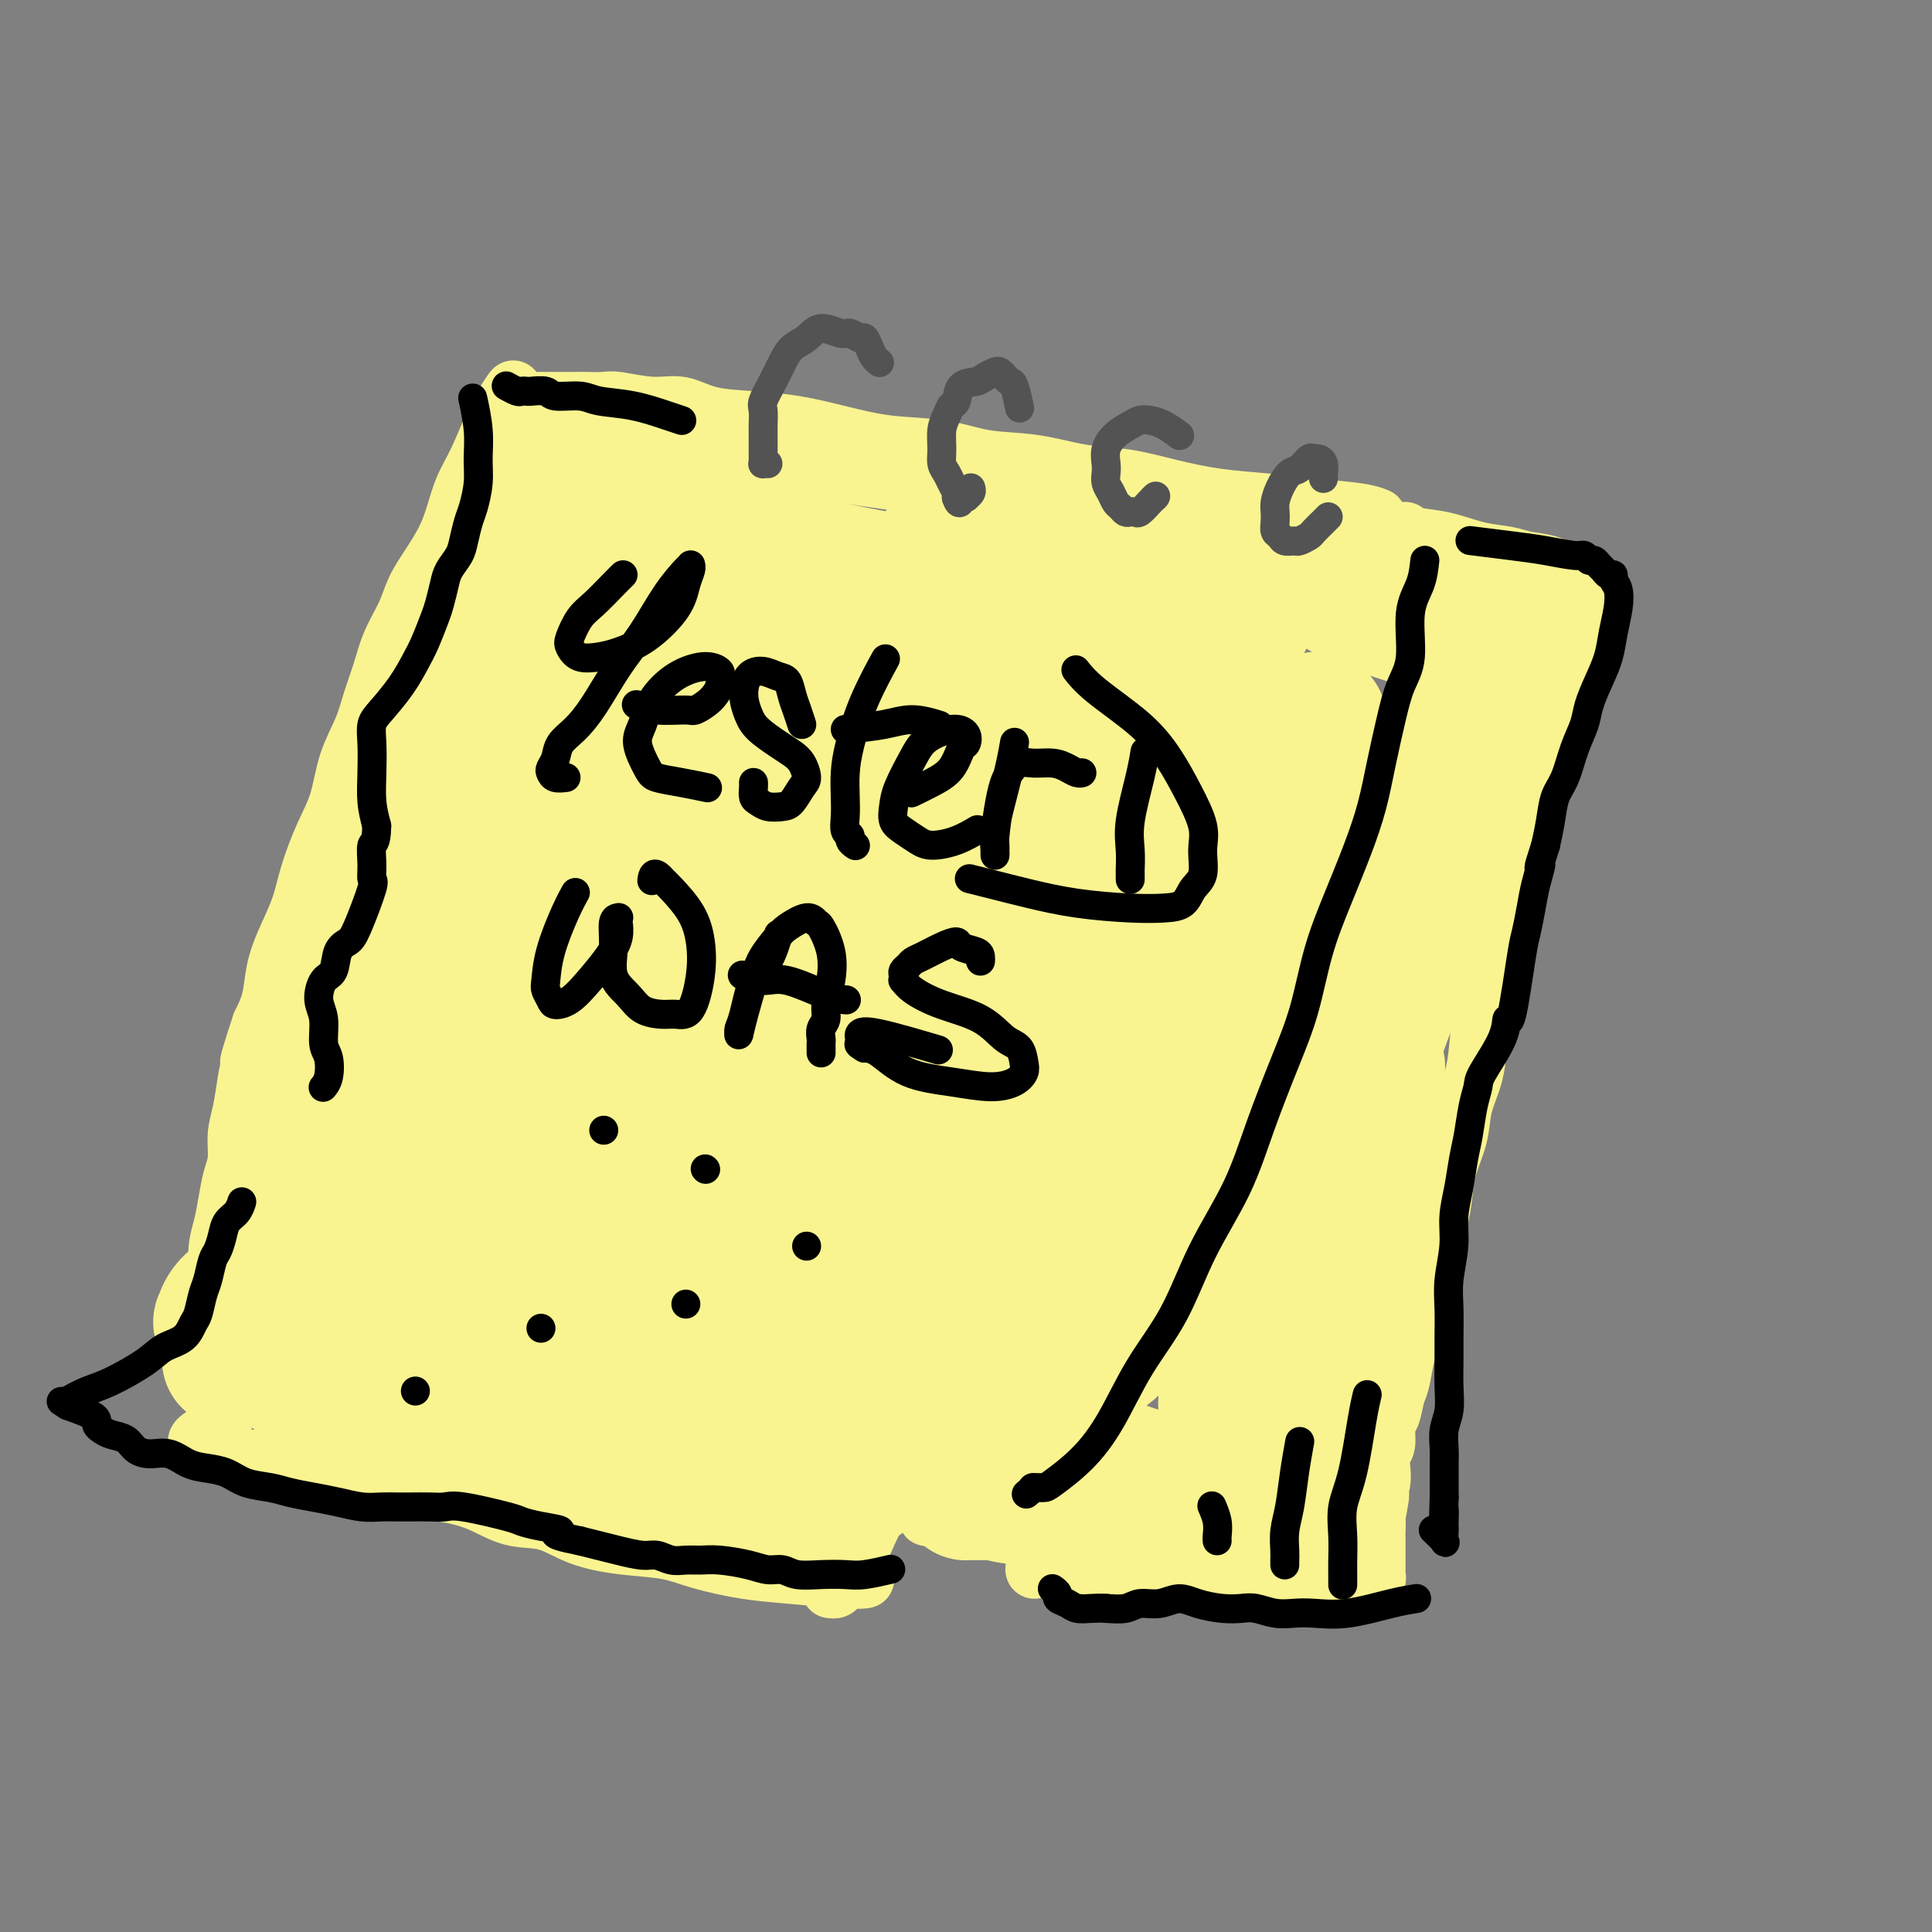 <svg viewBox='0 0 400 400' version='1.1' xmlns='http://www.w3.org/2000/svg' xmlns:xlink='http://www.w3.org/1999/xlink'><rect x="0" y="0" width="400" height="400" fill="#808080" stroke="none"/><g fill='none' stroke='rgb(249,244,144)' stroke-width='12' stroke-linecap='round' stroke-linejoin='round'><path d='M281,110c0.158,-0.153 0.316,-0.306 0,0c-0.316,0.306 -1.108,1.071 -3,3c-1.892,1.929 -4.886,5.021 -7,8c-2.114,2.979 -3.347,5.845 -5,9c-1.653,3.155 -3.725,6.599 -6,10c-2.275,3.401 -4.751,6.757 -7,11c-2.249,4.243 -4.270,9.371 -6,14c-1.730,4.629 -3.168,8.758 -5,13c-1.832,4.242 -4.057,8.597 -6,13c-1.943,4.403 -3.603,8.855 -5,13c-1.397,4.145 -2.530,7.983 -4,12c-1.470,4.017 -3.277,8.212 -5,12c-1.723,3.788 -3.361,7.170 -5,11c-1.639,3.830 -3.278,8.107 -5,12c-1.722,3.893 -3.526,7.403 -5,11c-1.474,3.597 -2.617,7.281 -4,11c-1.383,3.719 -3.007,7.473 -5,11c-1.993,3.527 -4.357,6.828 -6,10c-1.643,3.172 -2.566,6.215 -4,9c-1.434,2.785 -3.379,5.310 -5,8c-1.621,2.690 -2.918,5.544 -4,8c-1.082,2.456 -1.947,4.516 -3,6c-1.053,1.484 -2.292,2.394 -3,3c-0.708,0.606 -0.883,0.908 -1,1c-0.117,0.092 -0.176,-0.027 0,0c0.176,0.027 0.586,0.200 1,0c0.414,-0.200 0.833,-0.771 1,-1c0.167,-0.229 0.084,-0.114 0,0'/><path d='M285,107c-0.055,-0.024 -0.110,-0.048 0,0c0.110,0.048 0.386,0.168 0,0c-0.386,-0.168 -1.433,-0.625 -4,-1c-2.567,-0.375 -6.655,-0.668 -10,-1c-3.345,-0.332 -5.948,-0.704 -9,-1c-3.052,-0.296 -6.552,-0.517 -10,-1c-3.448,-0.483 -6.842,-1.227 -10,-2c-3.158,-0.773 -6.079,-1.573 -9,-2c-2.921,-0.427 -5.842,-0.481 -9,-1c-3.158,-0.519 -6.554,-1.504 -10,-2c-3.446,-0.496 -6.943,-0.504 -10,-1c-3.057,-0.496 -5.675,-1.481 -9,-2c-3.325,-0.519 -7.357,-0.571 -11,-1c-3.643,-0.429 -6.896,-1.233 -10,-2c-3.104,-0.767 -6.060,-1.497 -9,-2c-2.940,-0.503 -5.866,-0.780 -9,-1c-3.134,-0.220 -6.476,-0.385 -9,-1c-2.524,-0.615 -4.231,-1.682 -6,-2c-1.769,-0.318 -3.600,0.111 -6,0c-2.400,-0.111 -5.368,-0.762 -7,-1c-1.632,-0.238 -1.928,-0.064 -3,0c-1.072,0.064 -2.920,0.017 -4,0c-1.080,-0.017 -1.391,-0.005 -2,0c-0.609,0.005 -1.514,0.001 -2,0c-0.486,-0.001 -0.553,-0.000 -1,0c-0.447,0.000 -1.274,0.000 -2,0c-0.726,-0.000 -1.349,-0.000 -2,0c-0.651,0.000 -1.329,0.000 -2,0c-0.671,-0.000 -1.336,-0.000 -2,0'/><path d='M108,83c-5.271,-0.167 -1.948,-0.083 -1,0c0.948,0.083 -0.478,0.167 -1,0c-0.522,-0.167 -0.141,-0.583 0,-1c0.141,-0.417 0.040,-0.833 0,-1c-0.040,-0.167 -0.020,-0.083 0,0'/><path d='M106,81c0.239,-0.331 0.478,-0.662 0,0c-0.478,0.662 -1.674,2.318 -3,5c-1.326,2.682 -2.781,6.390 -4,9c-1.219,2.610 -2.203,4.122 -3,6c-0.797,1.878 -1.406,4.121 -2,6c-0.594,1.879 -1.174,3.393 -2,5c-0.826,1.607 -1.898,3.306 -3,5c-1.102,1.694 -2.235,3.382 -3,5c-0.765,1.618 -1.162,3.165 -2,5c-0.838,1.835 -2.115,3.958 -3,6c-0.885,2.042 -1.377,4.004 -2,6c-0.623,1.996 -1.377,4.025 -2,6c-0.623,1.975 -1.115,3.895 -2,6c-0.885,2.105 -2.161,4.395 -3,7c-0.839,2.605 -1.239,5.525 -2,8c-0.761,2.475 -1.881,4.505 -3,7c-1.119,2.495 -2.235,5.454 -3,8c-0.765,2.546 -1.177,4.680 -2,7c-0.823,2.320 -2.056,4.828 -3,7c-0.944,2.172 -1.600,4.008 -2,6c-0.400,1.992 -0.543,4.141 -1,6c-0.457,1.859 -1.229,3.430 -2,5'/><path d='M54,212c-4.356,13.215 -1.746,6.753 -1,5c0.746,-1.753 -0.374,1.203 -1,3c-0.626,1.797 -0.759,2.436 -1,4c-0.241,1.564 -0.589,4.052 -1,6c-0.411,1.948 -0.883,3.357 -1,5c-0.117,1.643 0.122,3.522 0,5c-0.122,1.478 -0.606,2.555 -1,4c-0.394,1.445 -0.698,3.258 -1,5c-0.302,1.742 -0.602,3.414 -1,5c-0.398,1.586 -0.895,3.085 -1,5c-0.105,1.915 0.183,4.246 0,6c-0.183,1.754 -0.837,2.931 -1,4c-0.163,1.069 0.167,2.029 0,3c-0.167,0.971 -0.829,1.951 -1,3c-0.171,1.049 0.150,2.166 0,3c-0.150,0.834 -0.772,1.386 -1,2c-0.228,0.614 -0.061,1.289 0,2c0.061,0.711 0.015,1.459 0,2c-0.015,0.541 -0.000,0.877 0,1c0.000,0.123 -0.014,0.033 0,0c0.014,-0.033 0.055,-0.009 0,0c-0.055,0.009 -0.207,0.002 0,0c0.207,-0.002 0.773,-0.001 1,0c0.227,0.001 0.113,0.000 0,0'/><path d='M179,327c0.010,-0.002 0.021,-0.004 0,0c-0.021,0.004 -0.073,0.013 0,0c0.073,-0.013 0.271,-0.048 0,0c-0.271,0.048 -1.013,0.178 -4,0c-2.987,-0.178 -8.220,-0.663 -12,-1c-3.780,-0.337 -6.105,-0.526 -9,-1c-2.895,-0.474 -6.358,-1.234 -9,-2c-2.642,-0.766 -4.462,-1.537 -7,-2c-2.538,-0.463 -5.793,-0.617 -9,-1c-3.207,-0.383 -6.367,-0.996 -9,-2c-2.633,-1.004 -4.739,-2.401 -7,-3c-2.261,-0.599 -4.675,-0.401 -7,-1c-2.325,-0.599 -4.559,-1.996 -7,-3c-2.441,-1.004 -5.089,-1.617 -8,-2c-2.911,-0.383 -6.087,-0.538 -9,-1c-2.913,-0.462 -5.565,-1.233 -8,-2c-2.435,-0.767 -4.655,-1.530 -7,-2c-2.345,-0.470 -4.816,-0.647 -7,-1c-2.184,-0.353 -4.080,-0.883 -6,-1c-1.920,-0.117 -3.862,0.179 -5,0c-1.138,-0.179 -1.471,-0.833 -2,-1c-0.529,-0.167 -1.252,0.152 -2,0c-0.748,-0.152 -1.520,-0.776 -2,-1c-0.480,-0.224 -0.667,-0.048 -1,0c-0.333,0.048 -0.813,-0.031 -1,0c-0.187,0.031 -0.081,0.173 0,0c0.081,-0.173 0.137,-0.662 0,-1c-0.137,-0.338 -0.468,-0.525 0,-1c0.468,-0.475 1.734,-1.237 3,-2'/><path d='M44,296c0.756,-0.844 1.644,-0.956 2,-1c0.356,-0.044 0.178,-0.022 0,0'/><path d='M291,110c-0.006,-0.007 -0.013,-0.014 0,0c0.013,0.014 0.045,0.049 0,0c-0.045,-0.049 -0.168,-0.182 0,0c0.168,0.182 0.627,0.679 2,1c1.373,0.321 3.662,0.466 6,1c2.338,0.534 4.727,1.457 7,2c2.273,0.543 4.430,0.706 6,1c1.570,0.294 2.554,0.720 4,1c1.446,0.280 3.354,0.415 5,1c1.646,0.585 3.029,1.621 4,2c0.971,0.379 1.528,0.101 2,0c0.472,-0.101 0.859,-0.024 1,0c0.141,0.024 0.038,-0.005 0,0c-0.038,0.005 -0.009,0.045 0,0c0.009,-0.045 -0.001,-0.176 0,0c0.001,0.176 0.011,0.658 0,1c-0.011,0.342 -0.045,0.543 0,1c0.045,0.457 0.168,1.170 0,2c-0.168,0.830 -0.626,1.778 -1,3c-0.374,1.222 -0.664,2.717 -1,4c-0.336,1.283 -0.719,2.354 -1,4c-0.281,1.646 -0.460,3.866 -1,6c-0.540,2.134 -1.440,4.181 -2,6c-0.560,1.819 -0.780,3.409 -1,5'/><path d='M321,151c-1.384,5.906 -1.345,4.672 -2,6c-0.655,1.328 -2.003,5.216 -3,8c-0.997,2.784 -1.644,4.462 -2,6c-0.356,1.538 -0.423,2.937 -1,6c-0.577,3.063 -1.664,7.790 -2,10c-0.336,2.210 0.078,1.902 0,3c-0.078,1.098 -0.650,3.601 -1,6c-0.350,2.399 -0.479,4.696 -1,7c-0.521,2.304 -1.434,4.617 -2,7c-0.566,2.383 -0.785,4.836 -1,7c-0.215,2.164 -0.425,4.040 -1,6c-0.575,1.960 -1.515,4.004 -2,6c-0.485,1.996 -0.515,3.942 -1,6c-0.485,2.058 -1.424,4.227 -2,6c-0.576,1.773 -0.788,3.152 -1,5c-0.212,1.848 -0.425,4.167 -1,6c-0.575,1.833 -1.512,3.179 -2,5c-0.488,1.821 -0.526,4.117 -1,6c-0.474,1.883 -1.384,3.355 -2,5c-0.616,1.645 -0.939,3.464 -1,5c-0.061,1.536 0.139,2.790 0,4c-0.139,1.210 -0.616,2.377 -1,4c-0.384,1.623 -0.676,3.702 -1,5c-0.324,1.298 -0.679,1.813 -1,3c-0.321,1.187 -0.608,3.045 -1,4c-0.392,0.955 -0.889,1.007 -1,2c-0.111,0.993 0.164,2.926 0,4c-0.164,1.074 -0.766,1.288 -1,2c-0.234,0.712 -0.102,1.923 0,3c0.102,1.077 0.172,2.022 0,3c-0.172,0.978 -0.586,1.989 -1,3'/><path d='M285,310c-5.569,24.937 -1.492,7.781 0,2c1.492,-5.781 0.400,-0.187 0,2c-0.400,2.187 -0.107,0.968 0,1c0.107,0.032 0.029,1.314 0,2c-0.029,0.686 -0.008,0.776 0,1c0.008,0.224 0.002,0.581 0,1c-0.002,0.419 -0.001,0.900 0,1c0.001,0.100 0.000,-0.180 0,0c-0.000,0.180 -0.000,0.822 0,1c0.000,0.178 0.000,-0.107 0,0c-0.000,0.107 -0.000,0.606 0,1c0.000,0.394 0.001,0.684 0,1c-0.001,0.316 -0.004,0.659 0,1c0.004,0.341 0.016,0.680 0,1c-0.016,0.320 -0.060,0.622 0,1c0.060,0.378 0.223,0.833 0,1c-0.223,0.167 -0.832,0.044 -1,0c-0.168,-0.044 0.103,-0.011 0,0c-0.103,0.011 -0.582,-0.001 -1,0c-0.418,0.001 -0.776,0.014 -1,0c-0.224,-0.014 -0.315,-0.056 -1,0c-0.685,0.056 -1.964,0.211 -3,0c-1.036,-0.211 -1.828,-0.789 -3,-1c-1.172,-0.211 -2.725,-0.057 -4,0c-1.275,0.057 -2.274,0.015 -3,0c-0.726,-0.015 -1.181,-0.004 -2,0c-0.819,0.004 -2.003,0.001 -3,0c-0.997,-0.001 -1.807,-0.000 -3,0c-1.193,0.000 -2.769,0.000 -4,0c-1.231,-0.000 -2.115,-0.000 -3,0'/><path d='M253,326c-5.534,-0.226 -3.371,-0.793 -3,-1c0.371,-0.207 -1.052,-0.056 -2,0c-0.948,0.056 -1.423,0.016 -2,0c-0.577,-0.016 -1.256,-0.008 -3,0c-1.744,0.008 -4.552,0.016 -6,0c-1.448,-0.016 -1.535,-0.056 -2,0c-0.465,0.056 -1.308,0.207 -2,0c-0.692,-0.207 -1.232,-0.774 -2,-1c-0.768,-0.226 -1.764,-0.112 -3,0c-1.236,0.112 -2.712,0.222 -4,0c-1.288,-0.222 -2.386,-0.776 -3,-1c-0.614,-0.224 -0.743,-0.116 -1,0c-0.257,0.116 -0.643,0.241 -1,0c-0.357,-0.241 -0.684,-0.849 -1,-1c-0.316,-0.151 -0.621,0.155 -1,0c-0.379,-0.155 -0.833,-0.773 -1,-1c-0.167,-0.227 -0.048,-0.065 0,0c0.048,0.065 0.024,0.032 0,0'/><path d='M236,229c0.018,-0.047 0.036,-0.095 0,0c-0.036,0.095 -0.127,0.332 0,0c0.127,-0.332 0.472,-1.231 0,0c-0.472,1.231 -1.762,4.594 -3,8c-1.238,3.406 -2.426,6.855 -3,10c-0.574,3.145 -0.535,5.985 -1,9c-0.465,3.015 -1.435,6.203 -2,9c-0.565,2.797 -0.725,5.203 -1,7c-0.275,1.797 -0.665,2.987 -1,5c-0.335,2.013 -0.614,4.850 -1,7c-0.386,2.150 -0.878,3.612 -1,5c-0.122,1.388 0.126,2.702 0,4c-0.126,1.298 -0.626,2.579 -1,4c-0.374,1.421 -0.621,2.982 -1,4c-0.379,1.018 -0.890,1.494 -1,2c-0.110,0.506 0.180,1.042 0,2c-0.180,0.958 -0.832,2.337 -1,3c-0.168,0.663 0.147,0.612 0,1c-0.147,0.388 -0.757,1.217 -1,2c-0.243,0.783 -0.118,1.519 0,2c0.118,0.481 0.228,0.707 0,1c-0.228,0.293 -0.796,0.653 -1,1c-0.204,0.347 -0.044,0.681 0,1c0.044,0.319 -0.027,0.624 0,1c0.027,0.376 0.150,0.822 0,1c-0.150,0.178 -0.575,0.089 -1,0'/><path d='M216,318c-3.235,13.755 -1.323,3.644 -1,0c0.323,-3.644 -0.944,-0.819 -2,0c-1.056,0.819 -1.900,-0.368 -3,-1c-1.100,-0.632 -2.454,-0.709 -3,-1c-0.546,-0.291 -0.283,-0.796 -1,-1c-0.717,-0.204 -2.416,-0.107 -4,0c-1.584,0.107 -3.055,0.225 -4,0c-0.945,-0.225 -1.363,-0.791 -2,-1c-0.637,-0.209 -1.491,-0.060 -2,0c-0.509,0.060 -0.672,0.030 -1,0c-0.328,-0.030 -0.820,-0.061 -1,0c-0.180,0.061 -0.048,0.212 0,0c0.048,-0.212 0.013,-0.789 0,-1c-0.013,-0.211 -0.003,-0.057 0,0c0.003,0.057 0.001,0.016 0,0c-0.001,-0.016 -0.000,-0.008 0,0'/><path d='M282,126c0.074,0.018 0.148,0.036 0,0c-0.148,-0.036 -0.519,-0.127 0,0c0.519,0.127 1.928,0.471 5,0c3.072,-0.471 7.806,-1.757 11,-2c3.194,-0.243 4.847,0.558 7,1c2.153,0.442 4.805,0.526 7,1c2.195,0.474 3.933,1.339 5,2c1.067,0.661 1.462,1.118 2,2c0.538,0.882 1.219,2.190 1,3c-0.219,0.810 -1.340,1.124 -3,2c-1.660,0.876 -3.860,2.314 -7,3c-3.140,0.686 -7.218,0.619 -11,0c-3.782,-0.619 -7.266,-1.790 -11,-3c-3.734,-1.210 -7.717,-2.457 -11,-4c-3.283,-1.543 -5.866,-3.381 -8,-5c-2.134,-1.619 -3.820,-3.020 -5,-4c-1.180,-0.980 -1.856,-1.539 -2,-2c-0.144,-0.461 0.242,-0.822 0,-1c-0.242,-0.178 -1.114,-0.171 1,0c2.114,0.171 7.214,0.507 12,1c4.786,0.493 9.260,1.142 14,2c4.740,0.858 9.747,1.926 14,3c4.253,1.074 7.751,2.155 10,3c2.249,0.845 3.251,1.455 4,2c0.749,0.545 1.247,1.026 1,1c-0.247,-0.026 -1.240,-0.560 -4,-1c-2.760,-0.440 -7.286,-0.788 -14,-2c-6.714,-1.212 -15.615,-3.288 -23,-5c-7.385,-1.712 -13.253,-3.061 -20,-4c-6.747,-0.939 -14.374,-1.470 -22,-2'/><path d='M235,117c-15.542,-2.642 -13.398,-2.745 -16,-3c-2.602,-0.255 -9.951,-0.660 -15,-1c-5.049,-0.340 -7.798,-0.614 -10,-1c-2.202,-0.386 -3.858,-0.882 -5,-1c-1.142,-0.118 -1.771,0.143 -2,0c-0.229,-0.143 -0.058,-0.689 1,-1c1.058,-0.311 3.004,-0.387 7,0c3.996,0.387 10.044,1.238 18,2c7.956,0.762 17.822,1.436 26,2c8.178,0.564 14.669,1.017 21,2c6.331,0.983 12.501,2.495 17,3c4.499,0.505 7.328,0.003 10,0c2.672,-0.003 5.189,0.494 6,1c0.811,0.506 -0.082,1.020 0,1c0.082,-0.020 1.141,-0.575 -1,-1c-2.141,-0.425 -7.480,-0.721 -15,-2c-7.520,-1.279 -17.220,-3.541 -27,-6c-9.780,-2.459 -19.640,-5.116 -29,-7c-9.360,-1.884 -18.219,-2.994 -26,-4c-7.781,-1.006 -14.482,-1.908 -21,-3c-6.518,-1.092 -12.852,-2.374 -18,-3c-5.148,-0.626 -9.108,-0.595 -12,-1c-2.892,-0.405 -4.714,-1.247 -6,-1c-1.286,0.247 -2.035,1.584 -2,2c0.035,0.416 0.854,-0.088 1,0c0.146,0.088 -0.381,0.770 1,2c1.381,1.230 4.668,3.009 9,5c4.332,1.991 9.707,4.193 17,6c7.293,1.807 16.502,3.217 24,5c7.498,1.783 13.285,3.938 19,5c5.715,1.062 11.357,1.031 17,1'/><path d='M224,119c11.667,2.336 10.836,2.677 13,3c2.164,0.323 7.325,0.627 11,1c3.675,0.373 5.866,0.814 7,1c1.134,0.186 1.213,0.117 1,0c-0.213,-0.117 -0.718,-0.283 -4,-1c-3.282,-0.717 -9.342,-1.984 -17,-3c-7.658,-1.016 -16.916,-1.782 -25,-3c-8.084,-1.218 -14.995,-2.887 -22,-4c-7.005,-1.113 -14.104,-1.669 -20,-3c-5.896,-1.331 -10.587,-3.435 -16,-5c-5.413,-1.565 -11.546,-2.590 -14,-3c-2.454,-0.410 -1.227,-0.205 0,0'/></g>
<g fill='none' stroke='rgb(249,244,144)' stroke-width='28' stroke-linecap='round' stroke-linejoin='round'><path d='M304,142c-1.217,2.315 -2.435,4.629 -3,8c-0.565,3.371 -0.478,7.797 -1,12c-0.522,4.203 -1.653,8.181 -3,14c-1.347,5.819 -2.911,13.478 -5,20c-2.089,6.522 -4.703,11.905 -7,17c-2.297,5.095 -4.276,9.901 -6,14c-1.724,4.099 -3.194,7.492 -4,10c-0.806,2.508 -0.950,4.131 -1,5c-0.050,0.869 -0.007,0.983 0,1c0.007,0.017 -0.020,-0.064 0,0c0.020,0.064 0.089,0.274 1,-1c0.911,-1.274 2.664,-4.030 4,-8c1.336,-3.970 2.255,-9.153 4,-16c1.745,-6.847 4.318,-15.359 6,-23c1.682,-7.641 2.475,-14.412 4,-21c1.525,-6.588 3.782,-12.993 5,-17c1.218,-4.007 1.396,-5.615 2,-7c0.604,-1.385 1.633,-2.546 2,-3c0.367,-0.454 0.072,-0.200 0,0c-0.072,0.200 0.080,0.344 0,1c-0.080,0.656 -0.390,1.822 -1,6c-0.610,4.178 -1.519,11.367 -3,19c-1.481,7.633 -3.535,15.708 -6,23c-2.465,7.292 -5.341,13.800 -7,19c-1.659,5.200 -2.100,9.092 -3,12c-0.900,2.908 -2.257,4.831 -3,6c-0.743,1.169 -0.871,1.585 -1,2'/><path d='M278,235c-2.142,6.039 -0.498,1.638 0,0c0.498,-1.638 -0.152,-0.513 -1,-2c-0.848,-1.487 -1.894,-5.586 -3,-13c-1.106,-7.414 -2.272,-18.144 -3,-27c-0.728,-8.856 -1.018,-15.836 -1,-22c0.018,-6.164 0.342,-11.510 1,-15c0.658,-3.490 1.648,-5.125 2,-6c0.352,-0.875 0.067,-0.992 0,-1c-0.067,-0.008 0.085,0.091 0,0c-0.085,-0.091 -0.406,-0.372 -1,1c-0.594,1.372 -1.462,4.397 -3,8c-1.538,3.603 -3.747,7.785 -6,14c-2.253,6.215 -4.551,14.464 -7,22c-2.449,7.536 -5.049,14.359 -7,20c-1.951,5.641 -3.251,10.099 -4,14c-0.749,3.901 -0.945,7.243 -1,10c-0.055,2.757 0.033,4.927 0,6c-0.033,1.073 -0.187,1.048 0,1c0.187,-0.048 0.713,-0.119 1,0c0.287,0.119 0.334,0.429 1,-2c0.666,-2.429 1.950,-7.596 3,-15c1.050,-7.404 1.865,-17.046 3,-26c1.135,-8.954 2.590,-17.221 4,-24c1.410,-6.779 2.775,-12.070 4,-16c1.225,-3.930 2.311,-6.500 3,-8c0.689,-1.500 0.983,-1.930 1,-2c0.017,-0.070 -0.243,0.218 0,0c0.243,-0.218 0.988,-0.943 0,1c-0.988,1.943 -3.711,6.555 -7,13c-3.289,6.445 -7.145,14.722 -11,23'/><path d='M246,189c-4.346,10.394 -6.711,18.879 -9,27c-2.289,8.121 -4.501,15.877 -6,22c-1.499,6.123 -2.285,10.613 -3,15c-0.715,4.387 -1.358,8.672 -2,12c-0.642,3.328 -1.282,5.700 -2,8c-0.718,2.300 -1.512,4.528 -2,6c-0.488,1.472 -0.668,2.187 -1,3c-0.332,0.813 -0.816,1.725 -1,2c-0.184,0.275 -0.069,-0.087 0,-1c0.069,-0.913 0.093,-2.378 1,-5c0.907,-2.622 2.697,-6.401 4,-10c1.303,-3.599 2.119,-7.018 3,-11c0.881,-3.982 1.828,-8.529 3,-12c1.172,-3.471 2.571,-5.867 3,-7c0.429,-1.133 -0.111,-1.001 0,-1c0.111,0.001 0.873,-0.127 1,0c0.127,0.127 -0.381,0.509 -1,1c-0.619,0.491 -1.350,1.090 -3,4c-1.650,2.910 -4.218,8.131 -7,13c-2.782,4.869 -5.779,9.385 -8,13c-2.221,3.615 -3.668,6.331 -5,9c-1.332,2.669 -2.550,5.293 -3,7c-0.450,1.707 -0.132,2.496 0,3c0.132,0.504 0.077,0.724 0,1c-0.077,0.276 -0.175,0.610 0,1c0.175,0.390 0.624,0.836 1,1c0.376,0.164 0.679,0.047 1,0c0.321,-0.047 0.661,-0.023 1,0'/><path d='M211,290c0.434,0.886 0.018,0.102 1,0c0.982,-0.102 3.362,0.477 6,-1c2.638,-1.477 5.535,-5.010 8,-7c2.465,-1.990 4.498,-2.437 9,-9c4.502,-6.563 11.473,-19.240 15,-25c3.527,-5.760 3.611,-4.601 5,-6c1.389,-1.399 4.085,-5.355 6,-8c1.915,-2.645 3.049,-3.979 4,-5c0.951,-1.021 1.718,-1.728 2,-2c0.282,-0.272 0.079,-0.108 0,0c-0.079,0.108 -0.035,0.159 0,0c0.035,-0.159 0.061,-0.527 0,0c-0.061,0.527 -0.211,1.951 -1,5c-0.789,3.049 -2.219,7.723 -3,13c-0.781,5.277 -0.913,11.157 -2,16c-1.087,4.843 -3.128,8.648 -4,12c-0.872,3.352 -0.574,6.252 -1,9c-0.426,2.748 -1.574,5.344 -2,7c-0.426,1.656 -0.129,2.373 0,3c0.129,0.627 0.089,1.166 0,1c-0.089,-0.166 -0.227,-1.036 0,-1c0.227,0.036 0.818,0.978 2,-1c1.182,-1.978 2.955,-6.877 5,-13c2.045,-6.123 4.361,-13.470 7,-21c2.639,-7.530 5.599,-15.244 8,-22c2.401,-6.756 4.241,-12.553 6,-18c1.759,-5.447 3.435,-10.545 5,-14c1.565,-3.455 3.017,-5.266 4,-7c0.983,-1.734 1.495,-3.390 2,-4c0.505,-0.610 1.001,-0.174 1,0c-0.001,0.174 -0.501,0.087 -1,0'/><path d='M293,192c5.857,-14.518 0.998,-0.815 -2,7c-2.998,7.815 -4.137,9.740 -6,15c-1.863,5.260 -4.450,13.854 -6,20c-1.550,6.146 -2.064,9.844 -3,16c-0.936,6.156 -2.296,14.769 -3,19c-0.704,4.231 -0.753,4.079 -1,6c-0.247,1.921 -0.693,5.915 -1,9c-0.307,3.085 -0.476,5.261 -1,7c-0.524,1.739 -1.402,3.043 -2,4c-0.598,0.957 -0.917,1.569 -1,2c-0.083,0.431 0.070,0.680 0,1c-0.070,0.320 -0.364,0.711 0,-1c0.364,-1.711 1.385,-5.523 2,-11c0.615,-5.477 0.823,-12.619 2,-20c1.177,-7.381 3.321,-15.000 5,-21c1.679,-6.000 2.893,-10.382 4,-14c1.107,-3.618 2.109,-6.472 3,-8c0.891,-1.528 1.673,-1.731 2,-2c0.327,-0.269 0.201,-0.605 0,1c-0.201,1.605 -0.477,5.151 -1,9c-0.523,3.849 -1.295,8.001 -2,13c-0.705,4.999 -1.345,10.846 -2,16c-0.655,5.154 -1.327,9.615 -2,14c-0.673,4.385 -1.347,8.694 -2,12c-0.653,3.306 -1.286,5.610 -2,8c-0.714,2.390 -1.511,4.868 -2,7c-0.489,2.132 -0.670,3.920 -1,5c-0.330,1.080 -0.809,1.451 -1,2c-0.191,0.549 -0.096,1.274 0,2'/><path d='M270,310c-2.645,13.925 -1.757,4.236 -2,1c-0.243,-3.236 -1.616,-0.021 -3,1c-1.384,1.021 -2.778,-0.153 -5,-1c-2.222,-0.847 -5.271,-1.368 -8,-2c-2.729,-0.632 -5.139,-1.375 -8,-2c-2.861,-0.625 -6.173,-1.133 -9,-2c-2.827,-0.867 -5.169,-2.092 -8,-3c-2.831,-0.908 -6.151,-1.497 -9,-2c-2.849,-0.503 -5.227,-0.919 -7,-1c-1.773,-0.081 -2.941,0.175 -4,0c-1.059,-0.175 -2.011,-0.779 -3,-1c-0.989,-0.221 -2.017,-0.059 -3,0c-0.983,0.059 -1.920,0.016 -3,0c-1.080,-0.016 -2.302,-0.006 -3,0c-0.698,0.006 -0.872,0.008 -1,0c-0.128,-0.008 -0.209,-0.025 0,0c0.209,0.025 0.709,0.092 1,0c0.291,-0.092 0.372,-0.344 2,0c1.628,0.344 4.803,1.282 8,2c3.197,0.718 6.414,1.215 10,2c3.586,0.785 7.539,1.857 11,3c3.461,1.143 6.430,2.358 9,3c2.570,0.642 4.740,0.711 6,1c1.260,0.289 1.608,0.796 2,1c0.392,0.204 0.826,0.103 1,0c0.174,-0.103 0.088,-0.209 0,0c-0.088,0.209 -0.178,0.733 -2,1c-1.822,0.267 -5.375,0.278 -9,0c-3.625,-0.278 -7.322,-0.844 -11,-1c-3.678,-0.156 -7.337,0.098 -10,0c-2.663,-0.098 -4.332,-0.549 -6,-1'/><path d='M206,309c-6.453,-0.156 -3.585,-0.046 -3,0c0.585,0.046 -1.111,0.029 -2,0c-0.889,-0.029 -0.970,-0.070 -1,0c-0.030,0.070 -0.008,0.250 0,-1c0.008,-1.250 0.002,-3.928 0,-5c-0.002,-1.072 -0.001,-0.536 0,0'/><path d='M222,124c0.121,-0.044 0.241,-0.088 0,0c-0.241,0.088 -0.844,0.307 0,0c0.844,-0.307 3.136,-1.141 5,-1c1.864,0.141 3.302,1.257 5,3c1.698,1.743 3.657,4.113 5,7c1.343,2.887 2.071,6.290 2,9c-0.071,2.710 -0.942,4.725 -1,6c-0.058,1.275 0.697,1.810 1,2c0.303,0.190 0.152,0.036 0,0c-0.152,-0.036 -0.307,0.048 0,0c0.307,-0.048 1.076,-0.226 2,-1c0.924,-0.774 2.002,-2.145 3,-4c0.998,-1.855 1.916,-4.196 3,-6c1.084,-1.804 2.333,-3.072 3,-4c0.667,-0.928 0.753,-1.518 1,-2c0.247,-0.482 0.656,-0.858 1,-1c0.344,-0.142 0.625,-0.052 1,0c0.375,0.052 0.846,0.066 1,0c0.154,-0.066 -0.008,-0.212 0,0c0.008,0.212 0.187,0.784 -2,1c-2.187,0.216 -6.742,0.077 -11,0c-4.258,-0.077 -8.221,-0.093 -14,0c-5.779,0.093 -13.373,0.295 -20,0c-6.627,-0.295 -12.286,-1.088 -17,-2c-4.714,-0.912 -8.482,-1.943 -12,-3c-3.518,-1.057 -6.785,-2.140 -9,-3c-2.215,-0.860 -3.378,-1.499 -4,-2c-0.622,-0.501 -0.703,-0.866 -1,-1c-0.297,-0.134 -0.811,-0.036 1,0c1.811,0.036 5.946,0.010 12,1c6.054,0.990 14.027,2.995 22,5'/><path d='M199,128c9.565,1.731 16.476,3.558 23,5c6.524,1.442 12.659,2.499 17,4c4.341,1.501 6.887,3.447 10,5c3.113,1.553 6.792,2.713 6,5c-0.792,2.287 -6.054,5.701 -11,8c-4.946,2.299 -9.574,3.483 -16,4c-6.426,0.517 -14.650,0.366 -22,0c-7.350,-0.366 -13.825,-0.949 -19,-2c-5.175,-1.051 -9.049,-2.571 -13,-4c-3.951,-1.429 -7.978,-2.767 -11,-4c-3.022,-1.233 -5.041,-2.362 -6,-3c-0.959,-0.638 -0.860,-0.785 -1,-1c-0.140,-0.215 -0.519,-0.497 1,0c1.519,0.497 4.938,1.773 12,5c7.062,3.227 17.768,8.403 26,13c8.232,4.597 13.989,8.614 20,12c6.011,3.386 12.274,6.140 16,9c3.726,2.860 4.913,5.825 6,8c1.087,2.175 2.074,3.560 2,5c-0.074,1.440 -1.210,2.934 -3,4c-1.790,1.066 -4.236,1.706 -8,2c-3.764,0.294 -8.847,0.244 -14,-1c-5.153,-1.244 -10.374,-3.682 -15,-6c-4.626,-2.318 -8.655,-4.515 -12,-7c-3.345,-2.485 -6.007,-5.258 -8,-7c-1.993,-1.742 -3.319,-2.453 -4,-3c-0.681,-0.547 -0.719,-0.930 0,-1c0.719,-0.070 2.193,0.173 6,3c3.807,2.827 9.945,8.236 15,14c5.055,5.764 9.028,11.882 13,18'/><path d='M209,213c3.300,5.174 5.051,9.110 6,13c0.949,3.890 1.097,7.735 1,11c-0.097,3.265 -0.438,5.952 -1,8c-0.562,2.048 -1.345,3.459 -3,5c-1.655,1.541 -4.183,3.212 -5,4c-0.817,0.788 0.075,0.694 -1,1c-1.075,0.306 -4.118,1.012 -7,1c-2.882,-0.012 -5.601,-0.741 -8,-2c-2.399,-1.259 -4.476,-3.048 -6,-5c-1.524,-1.952 -2.495,-4.068 -3,-7c-0.505,-2.932 -0.543,-6.680 0,-10c0.543,-3.320 1.668,-6.213 3,-8c1.332,-1.787 2.871,-2.470 4,-3c1.129,-0.530 1.849,-0.909 3,0c1.151,0.909 2.734,3.104 4,6c1.266,2.896 2.216,6.492 2,11c-0.216,4.508 -1.599,9.929 -3,15c-1.401,5.071 -2.819,9.793 -5,14c-2.181,4.207 -5.126,7.897 -8,11c-2.874,3.103 -5.676,5.617 -8,8c-2.324,2.383 -4.168,4.636 -6,6c-1.832,1.364 -3.650,1.840 -5,2c-1.350,0.160 -2.230,0.005 -3,0c-0.770,-0.005 -1.428,0.141 -2,0c-0.572,-0.141 -1.059,-0.567 -2,-2c-0.941,-1.433 -2.338,-3.871 -3,-6c-0.662,-2.129 -0.589,-3.949 0,-6c0.589,-2.051 1.694,-4.333 3,-6c1.306,-1.667 2.813,-2.718 5,-3c2.187,-0.282 5.053,0.205 8,1c2.947,0.795 5.973,1.897 9,3'/><path d='M178,275c3.829,1.498 4.902,3.241 6,5c1.098,1.759 2.222,3.532 3,5c0.778,1.468 1.212,2.632 0,6c-1.212,3.368 -4.069,8.942 -6,12c-1.931,3.058 -2.936,3.601 -4,4c-1.064,0.399 -2.186,0.654 -3,1c-0.814,0.346 -1.320,0.784 -2,1c-0.680,0.216 -1.536,0.209 -2,0c-0.464,-0.209 -0.537,-0.619 -1,-1c-0.463,-0.381 -1.317,-0.731 -2,-2c-0.683,-1.269 -1.197,-3.455 -1,-6c0.197,-2.545 1.105,-5.448 2,-8c0.895,-2.552 1.779,-4.753 3,-6c1.221,-1.247 2.781,-1.540 4,-2c1.219,-0.460 2.097,-1.089 3,-1c0.903,0.089 1.832,0.894 3,2c1.168,1.106 2.575,2.511 3,4c0.425,1.489 -0.133,3.062 -1,5c-0.867,1.938 -2.044,4.241 -4,6c-1.956,1.759 -4.691,2.975 -7,4c-2.309,1.025 -4.191,1.857 -7,2c-2.809,0.143 -6.546,-0.405 -10,-1c-3.454,-0.595 -6.624,-1.236 -10,-2c-3.376,-0.764 -6.958,-1.650 -10,-3c-3.042,-1.350 -5.546,-3.164 -9,-5c-3.454,-1.836 -7.859,-3.694 -11,-5c-3.141,-1.306 -5.017,-2.062 -7,-3c-1.983,-0.938 -4.072,-2.060 -6,-3c-1.928,-0.940 -3.694,-1.697 -5,-2c-1.306,-0.303 -2.153,-0.151 -3,0'/><path d='M94,282c-6.541,-2.786 -2.395,-0.750 -1,0c1.395,0.750 0.038,0.213 0,0c-0.038,-0.213 1.242,-0.102 3,0c1.758,0.102 3.992,0.195 12,2c8.008,1.805 21.788,5.324 28,7c6.212,1.676 4.854,1.511 7,2c2.146,0.489 7.795,1.632 12,3c4.205,1.368 6.968,2.962 9,4c2.032,1.038 3.335,1.519 4,2c0.665,0.481 0.692,0.960 1,1c0.308,0.040 0.896,-0.359 0,0c-0.896,0.359 -3.277,1.478 -7,2c-3.723,0.522 -8.789,0.449 -14,0c-5.211,-0.449 -10.566,-1.275 -16,-2c-5.434,-0.725 -10.948,-1.351 -16,-2c-5.052,-0.649 -9.644,-1.321 -14,-2c-4.356,-0.679 -8.477,-1.366 -12,-2c-3.523,-0.634 -6.447,-1.216 -9,-2c-2.553,-0.784 -4.735,-1.771 -7,-3c-2.265,-1.229 -4.614,-2.701 -7,-4c-2.386,-1.299 -4.808,-2.426 -7,-4c-2.192,-1.574 -4.153,-3.596 -6,-5c-1.847,-1.404 -3.579,-2.191 -5,-3c-1.421,-0.809 -2.530,-1.639 -3,-2c-0.470,-0.361 -0.300,-0.253 0,-1c0.300,-0.747 0.732,-2.348 3,-4c2.268,-1.652 6.373,-3.354 11,-5c4.627,-1.646 9.776,-3.235 15,-6c5.224,-2.765 10.522,-6.706 15,-10c4.478,-3.294 8.137,-5.941 11,-9c2.863,-3.059 4.932,-6.529 7,-10'/><path d='M108,229c3.881,-4.688 4.584,-6.908 5,-10c0.416,-3.092 0.546,-7.057 1,-11c0.454,-3.943 1.232,-7.865 2,-12c0.768,-4.135 1.525,-8.484 2,-12c0.475,-3.516 0.666,-6.198 1,-10c0.334,-3.802 0.810,-8.724 1,-11c0.190,-2.276 0.092,-1.905 0,-2c-0.092,-0.095 -0.179,-0.655 0,-1c0.179,-0.345 0.624,-0.476 0,0c-0.624,0.476 -2.315,1.559 -4,5c-1.685,3.441 -3.363,9.239 -6,16c-2.637,6.761 -6.235,14.486 -10,22c-3.765,7.514 -7.699,14.819 -11,21c-3.301,6.181 -5.970,11.240 -8,15c-2.030,3.760 -3.421,6.222 -5,9c-1.579,2.778 -3.347,5.871 -5,8c-1.653,2.129 -3.190,3.294 -4,4c-0.810,0.706 -0.893,0.955 -1,1c-0.107,0.045 -0.239,-0.113 1,-2c1.239,-1.887 3.847,-5.502 6,-9c2.153,-3.498 3.849,-6.879 6,-12c2.151,-5.121 4.757,-11.983 7,-19c2.243,-7.017 4.125,-14.188 6,-21c1.875,-6.812 3.745,-13.266 5,-20c1.255,-6.734 1.895,-13.747 3,-20c1.105,-6.253 2.675,-11.745 4,-16c1.325,-4.255 2.407,-7.275 3,-10c0.593,-2.725 0.698,-5.157 1,-7c0.302,-1.843 0.801,-3.098 1,-4c0.199,-0.902 0.100,-1.451 0,-2'/><path d='M109,119c3.686,-15.622 1.400,-4.677 0,0c-1.400,4.677 -1.914,3.086 -1,0c0.914,-3.086 3.256,-7.667 0,0c-3.256,7.667 -12.111,27.582 -16,37c-3.889,9.418 -2.813,8.340 -4,12c-1.187,3.660 -4.639,12.059 -7,19c-2.361,6.941 -3.633,12.426 -5,17c-1.367,4.574 -2.831,8.239 -4,12c-1.169,3.761 -2.043,7.620 -3,11c-0.957,3.380 -1.997,6.281 -3,9c-1.003,2.719 -1.968,5.254 -3,7c-1.032,1.746 -2.133,2.701 -3,4c-0.867,1.299 -1.502,2.941 -2,4c-0.498,1.059 -0.858,1.536 -1,2c-0.142,0.464 -0.064,0.917 0,1c0.064,0.083 0.116,-0.204 0,0c-0.116,0.204 -0.399,0.899 0,0c0.399,-0.899 1.481,-3.393 3,-6c1.519,-2.607 3.475,-5.328 6,-10c2.525,-4.672 5.617,-11.296 8,-18c2.383,-6.704 4.055,-13.489 6,-20c1.945,-6.511 4.163,-12.749 6,-18c1.837,-5.251 3.293,-9.515 5,-14c1.707,-4.485 3.665,-9.191 5,-13c1.335,-3.809 2.049,-6.722 3,-10c0.951,-3.278 2.141,-6.921 3,-10c0.859,-3.079 1.388,-5.594 2,-8c0.612,-2.406 1.306,-4.703 2,-7'/><path d='M106,120c5.098,-16.173 1.842,-6.607 1,-4c-0.842,2.607 0.730,-1.746 2,-4c1.270,-2.254 2.238,-2.410 3,-3c0.762,-0.590 1.317,-1.615 2,-3c0.683,-1.385 1.493,-3.129 2,-4c0.507,-0.871 0.712,-0.868 1,-1c0.288,-0.132 0.658,-0.398 1,-1c0.342,-0.602 0.657,-1.538 1,-2c0.343,-0.462 0.716,-0.449 1,-1c0.284,-0.551 0.480,-1.668 1,-2c0.520,-0.332 1.366,0.119 2,0c0.634,-0.119 1.057,-0.808 2,-1c0.943,-0.192 2.405,0.112 4,1c1.595,0.888 3.323,2.360 5,3c1.677,0.640 3.305,0.448 5,2c1.695,1.552 3.458,4.849 6,8c2.542,3.151 5.862,6.155 9,12c3.138,5.845 6.093,14.529 8,24c1.907,9.471 2.766,19.727 3,30c0.234,10.273 -0.158,20.562 0,29c0.158,8.438 0.866,15.024 1,21c0.134,5.976 -0.308,11.343 0,16c0.308,4.657 1.364,8.605 2,12c0.636,3.395 0.851,6.239 1,8c0.149,1.761 0.232,2.441 0,3c-0.232,0.559 -0.778,0.998 -1,1c-0.222,0.002 -0.121,-0.432 0,-1c0.121,-0.568 0.263,-1.268 0,-4c-0.263,-2.732 -0.932,-7.495 -2,-14c-1.068,-6.505 -2.534,-14.753 -4,-23'/><path d='M162,222c-1.864,-10.967 -3.023,-17.884 -4,-26c-0.977,-8.116 -1.772,-17.431 -3,-27c-1.228,-9.569 -2.890,-19.393 -4,-28c-1.110,-8.607 -1.667,-15.997 -2,-21c-0.333,-5.003 -0.441,-7.620 0,-9c0.441,-1.380 1.431,-1.525 3,0c1.569,1.525 3.718,4.718 6,11c2.282,6.282 4.696,15.652 7,27c2.304,11.348 4.497,24.673 6,37c1.503,12.327 2.317,23.658 3,33c0.683,9.342 1.236,16.697 2,23c0.764,6.303 1.739,11.553 2,15c0.261,3.447 -0.191,5.091 0,6c0.191,0.909 1.024,1.082 1,1c-0.024,-0.082 -0.906,-0.418 -1,-1c-0.094,-0.582 0.601,-1.409 0,-5c-0.601,-3.591 -2.496,-9.948 -4,-18c-1.504,-8.052 -2.615,-17.801 -4,-27c-1.385,-9.199 -3.044,-17.849 -4,-27c-0.956,-9.151 -1.210,-18.802 -1,-26c0.210,-7.198 0.884,-11.941 2,-15c1.116,-3.059 2.673,-4.432 4,-5c1.327,-0.568 2.423,-0.332 4,1c1.577,1.332 3.634,3.759 6,8c2.366,4.241 5.040,10.297 8,18c2.960,7.703 6.208,17.053 8,26c1.792,8.947 2.130,17.491 2,25c-0.130,7.509 -0.727,13.983 -2,19c-1.273,5.017 -3.221,8.576 -5,11c-1.779,2.424 -3.390,3.712 -5,5'/><path d='M187,253c-2.259,2.509 -2.905,0.782 -4,0c-1.095,-0.782 -2.639,-0.620 -5,-3c-2.361,-2.380 -5.538,-7.301 -8,-12c-2.462,-4.699 -4.210,-9.174 -10,-26c-5.790,-16.826 -15.621,-46.003 -20,-60c-4.379,-13.997 -3.304,-12.815 -3,-13c0.304,-0.185 -0.163,-1.738 0,-2c0.163,-0.262 0.957,0.768 2,4c1.043,3.232 2.336,8.667 4,17c1.664,8.333 3.699,19.562 5,31c1.301,11.438 1.866,23.083 3,34c1.134,10.917 2.836,21.106 4,30c1.164,8.894 1.791,16.492 2,22c0.209,5.508 -0.000,8.927 0,12c0.000,3.073 0.211,5.799 0,7c-0.211,1.201 -0.843,0.877 -1,1c-0.157,0.123 0.160,0.694 0,0c-0.160,-0.694 -0.796,-2.654 -2,-6c-1.204,-3.346 -2.977,-8.079 -5,-15c-2.023,-6.921 -4.296,-16.032 -6,-24c-1.704,-7.968 -2.837,-14.794 -4,-21c-1.163,-6.206 -2.354,-11.792 -3,-17c-0.646,-5.208 -0.747,-10.036 -1,-15c-0.253,-4.964 -0.658,-10.063 -1,-14c-0.342,-3.937 -0.619,-6.712 -1,-10c-0.381,-3.288 -0.865,-7.087 -1,-9c-0.135,-1.913 0.079,-1.938 0,-2c-0.079,-0.062 -0.451,-0.161 0,4c0.451,4.161 1.726,12.580 3,21'/><path d='M135,187c0.783,9.224 1.239,20.783 1,31c-0.239,10.217 -1.174,19.091 -2,27c-0.826,7.909 -1.544,14.851 -2,20c-0.456,5.149 -0.650,8.504 -1,11c-0.350,2.496 -0.856,4.133 -1,5c-0.144,0.867 0.072,0.963 0,1c-0.072,0.037 -0.433,0.014 -1,-2c-0.567,-2.014 -1.339,-6.017 -3,-11c-1.661,-4.983 -4.210,-10.944 -6,-17c-1.790,-6.056 -2.821,-12.208 -4,-16c-1.179,-3.792 -2.506,-5.226 -3,-6c-0.494,-0.774 -0.153,-0.888 0,-1c0.153,-0.112 0.120,-0.221 0,2c-0.120,2.221 -0.327,6.772 -1,11c-0.673,4.228 -1.813,8.131 -3,12c-1.187,3.869 -2.423,7.703 -4,11c-1.577,3.297 -3.497,6.058 -5,8c-1.503,1.942 -2.590,3.065 -4,4c-1.410,0.935 -3.144,1.680 -4,2c-0.856,0.320 -0.833,0.214 -2,0c-1.167,-0.214 -3.524,-0.537 -6,-2c-2.476,-1.463 -5.069,-4.067 -7,-6c-1.931,-1.933 -3.198,-3.194 -4,-4c-0.802,-0.806 -1.139,-1.156 -1,-1c0.139,0.156 0.753,0.817 1,1c0.247,0.183 0.127,-0.111 1,1c0.873,1.111 2.739,3.628 4,5c1.261,1.372 1.916,1.600 3,2c1.084,0.400 2.595,0.971 4,1c1.405,0.029 2.702,-0.486 4,-1'/><path d='M89,275c1.714,0.000 1.999,0.000 3,-1c1.001,-1.000 2.719,-3.001 4,-4c1.281,-0.999 2.125,-0.997 4,-12c1.875,-11.003 4.781,-33.012 6,-46c1.219,-12.988 0.752,-16.957 1,-23c0.248,-6.043 1.211,-14.162 2,-21c0.789,-6.838 1.404,-12.395 2,-17c0.596,-4.605 1.172,-8.257 2,-12c0.828,-3.743 1.909,-7.578 3,-11c1.091,-3.422 2.194,-6.432 3,-8c0.806,-1.568 1.315,-1.696 2,-2c0.685,-0.304 1.545,-0.784 2,-1c0.455,-0.216 0.504,-0.166 1,0c0.496,0.166 1.440,0.449 2,2c0.560,1.551 0.735,4.371 0,8c-0.735,3.629 -2.379,8.069 -4,13c-1.621,4.931 -3.218,10.354 -5,15c-1.782,4.646 -3.748,8.517 -5,12c-1.252,3.483 -1.789,6.579 -2,8c-0.211,1.421 -0.094,1.168 0,1c0.094,-0.168 0.166,-0.252 0,0c-0.166,0.252 -0.570,0.839 0,0c0.570,-0.839 2.112,-3.106 4,-6c1.888,-2.894 4.121,-6.417 6,-11c1.879,-4.583 3.404,-10.225 4,-16c0.596,-5.775 0.263,-11.682 0,-16c-0.263,-4.318 -0.455,-7.047 -1,-10c-0.545,-2.953 -1.441,-6.129 -2,-8c-0.559,-1.871 -0.779,-2.435 -1,-3'/><path d='M120,106c-0.615,-5.846 -0.153,-1.961 0,0c0.153,1.961 -0.004,1.998 -1,5c-0.996,3.002 -2.832,8.971 -4,15c-1.168,6.029 -1.668,12.120 -5,24c-3.332,11.880 -9.498,29.551 -13,39c-3.502,9.449 -4.342,10.676 -5,13c-0.658,2.324 -1.136,5.746 -2,9c-0.864,3.254 -2.114,6.340 -3,9c-0.886,2.660 -1.406,4.894 -2,7c-0.594,2.106 -1.261,4.085 -2,6c-0.739,1.915 -1.549,3.765 -2,5c-0.451,1.235 -0.543,1.856 -1,3c-0.457,1.144 -1.277,2.810 -2,4c-0.723,1.190 -1.347,1.903 -2,3c-0.653,1.097 -1.333,2.576 -2,4c-0.667,1.424 -1.319,2.791 -2,4c-0.681,1.209 -1.390,2.259 -2,3c-0.610,0.741 -1.122,1.171 -2,2c-0.878,0.829 -2.122,2.056 -3,3c-0.878,0.944 -1.390,1.604 -2,2c-0.610,0.396 -1.319,0.529 -2,1c-0.681,0.471 -1.334,1.282 -2,2c-0.666,0.718 -1.344,1.344 -2,2c-0.656,0.656 -1.289,1.341 -2,2c-0.711,0.659 -1.501,1.290 -2,2c-0.499,0.710 -0.708,1.497 -1,2c-0.292,0.503 -0.666,0.723 -1,1c-0.334,0.277 -0.628,0.613 -1,1c-0.372,0.387 -0.820,0.825 -1,1c-0.180,0.175 -0.090,0.088 0,0'/><path d='M49,280c-3.143,3.190 -0.500,0.667 1,0c1.500,-0.667 1.857,0.524 2,1c0.143,0.476 0.071,0.238 0,0'/></g>
<g fill='none' stroke='rgb(83,83,83)' stroke-width='6' stroke-linecap='round' stroke-linejoin='round'><path d='M182,75c0.090,0.069 0.180,0.139 0,0c-0.180,-0.139 -0.629,-0.486 -1,-1c-0.371,-0.514 -0.664,-1.194 -1,-2c-0.336,-0.806 -0.716,-1.738 -1,-2c-0.284,-0.262 -0.473,0.146 -1,0c-0.527,-0.146 -1.391,-0.847 -2,-1c-0.609,-0.153 -0.964,0.240 -2,0c-1.036,-0.240 -2.752,-1.114 -4,-1c-1.248,0.114 -2.027,1.218 -3,2c-0.973,0.782 -2.142,1.244 -3,2c-0.858,0.756 -1.407,1.806 -2,3c-0.593,1.194 -1.231,2.533 -2,4c-0.769,1.467 -1.670,3.061 -2,4c-0.330,0.939 -0.088,1.224 0,2c0.088,0.776 0.024,2.043 0,3c-0.024,0.957 -0.006,1.605 0,2c0.006,0.395 0.001,0.537 0,1c-0.001,0.463 0.004,1.249 0,2c-0.004,0.751 -0.015,1.469 0,2c0.015,0.531 0.056,0.874 0,1c-0.056,0.126 -0.207,0.034 0,0c0.207,-0.034 0.774,-0.010 1,0c0.226,0.010 0.113,0.005 0,0'/><path d='M211,84c0.089,0.429 0.178,0.857 0,0c-0.178,-0.857 -0.624,-3.001 -1,-4c-0.376,-0.999 -0.681,-0.853 -1,-1c-0.319,-0.147 -0.650,-0.586 -1,-1c-0.350,-0.414 -0.717,-0.804 -1,-1c-0.283,-0.196 -0.481,-0.200 -1,0c-0.519,0.200 -1.357,0.602 -2,1c-0.643,0.398 -1.089,0.792 -2,1c-0.911,0.208 -2.286,0.232 -3,1c-0.714,0.768 -0.765,2.281 -1,3c-0.235,0.719 -0.652,0.643 -1,1c-0.348,0.357 -0.626,1.145 -1,2c-0.374,0.855 -0.844,1.776 -1,3c-0.156,1.224 0.000,2.751 0,4c-0.000,1.249 -0.158,2.219 0,3c0.158,0.781 0.630,1.374 1,2c0.370,0.626 0.638,1.284 1,2c0.362,0.716 0.818,1.490 1,2c0.182,0.510 0.091,0.755 0,1'/><path d='M198,103c0.708,2.165 0.978,0.577 1,0c0.022,-0.577 -0.204,-0.144 0,0c0.204,0.144 0.839,0.000 1,0c0.161,-0.000 -0.153,0.144 0,0c0.153,-0.144 0.772,-0.577 1,-1c0.228,-0.423 0.065,-0.835 0,-1c-0.065,-0.165 -0.033,-0.082 0,0'/><path d='M244,90c-0.005,-0.004 -0.010,-0.008 0,0c0.010,0.008 0.035,0.027 0,0c-0.035,-0.027 -0.131,-0.099 0,0c0.131,0.099 0.489,0.369 0,0c-0.489,-0.369 -1.825,-1.376 -3,-2c-1.175,-0.624 -2.189,-0.866 -3,-1c-0.811,-0.134 -1.419,-0.159 -2,0c-0.581,0.159 -1.136,0.504 -2,1c-0.864,0.496 -2.036,1.144 -3,2c-0.964,0.856 -1.719,1.920 -2,3c-0.281,1.080 -0.086,2.177 0,3c0.086,0.823 0.065,1.372 0,2c-0.065,0.628 -0.172,1.335 0,2c0.172,0.665 0.623,1.289 1,2c0.377,0.711 0.679,1.511 1,2c0.321,0.489 0.662,0.669 1,1c0.338,0.331 0.671,0.814 1,1c0.329,0.186 0.652,0.075 1,0c0.348,-0.075 0.722,-0.113 1,0c0.278,0.113 0.459,0.377 1,0c0.541,-0.377 1.440,-1.393 2,-2c0.560,-0.607 0.780,-0.803 1,-1'/><path d='M239,103c0.500,-0.500 0.250,-0.250 0,0'/><path d='M274,99c-0.002,-0.016 -0.003,-0.033 0,0c0.003,0.033 0.012,0.114 0,0c-0.012,-0.114 -0.044,-0.425 0,-1c0.044,-0.575 0.163,-1.415 0,-2c-0.163,-0.585 -0.610,-0.916 -1,-1c-0.390,-0.084 -0.724,0.077 -1,0c-0.276,-0.077 -0.494,-0.393 -1,0c-0.506,0.393 -1.298,1.495 -2,2c-0.702,0.505 -1.312,0.414 -2,1c-0.688,0.586 -1.453,1.848 -2,3c-0.547,1.152 -0.875,2.192 -1,3c-0.125,0.808 -0.046,1.383 0,2c0.046,0.617 0.058,1.275 0,2c-0.058,0.725 -0.185,1.516 0,2c0.185,0.484 0.684,0.662 1,1c0.316,0.338 0.451,0.835 1,1c0.549,0.165 1.513,-0.001 2,0c0.487,0.001 0.498,0.168 1,0c0.502,-0.168 1.494,-0.672 2,-1c0.506,-0.328 0.528,-0.480 1,-1c0.472,-0.520 1.396,-1.409 2,-2c0.604,-0.591 0.887,-0.883 1,-1c0.113,-0.117 0.057,-0.058 0,0'/></g>
<g fill='none' stroke='rgb(0,0,0)' stroke-width='6' stroke-linecap='round' stroke-linejoin='round'><path d='M295,116c-0.183,1.669 -0.367,3.338 -1,5c-0.633,1.662 -1.717,3.316 -2,6c-0.283,2.684 0.234,6.399 0,9c-0.234,2.601 -1.220,4.089 -2,6c-0.780,1.911 -1.355,4.247 -2,7c-0.645,2.753 -1.359,5.925 -2,9c-0.641,3.075 -1.210,6.055 -2,9c-0.790,2.945 -1.802,5.856 -3,9c-1.198,3.144 -2.581,6.520 -4,10c-1.419,3.480 -2.873,7.065 -4,11c-1.127,3.935 -1.928,8.220 -3,12c-1.072,3.780 -2.416,7.056 -4,11c-1.584,3.944 -3.409,8.556 -5,13c-1.591,4.444 -2.948,8.721 -5,13c-2.052,4.279 -4.798,8.562 -7,13c-2.202,4.438 -3.861,9.031 -6,13c-2.139,3.969 -4.757,7.312 -7,11c-2.243,3.688 -4.111,7.720 -6,11c-1.889,3.280 -3.799,5.807 -6,8c-2.201,2.193 -4.693,4.052 -6,5c-1.307,0.948 -1.429,0.986 -2,1c-0.571,0.014 -1.592,0.004 -2,0c-0.408,-0.004 -0.204,-0.002 0,0'/><path d='M214,308c-2.667,2.333 -1.333,1.167 0,0'/><path d='M184,325c0.034,-0.008 0.068,-0.016 0,0c-0.068,0.016 -0.239,0.057 0,0c0.239,-0.057 0.889,-0.210 0,0c-0.889,0.210 -3.315,0.784 -5,1c-1.685,0.216 -2.628,0.073 -4,0c-1.372,-0.073 -3.172,-0.075 -5,0c-1.828,0.075 -3.682,0.226 -5,0c-1.318,-0.226 -2.099,-0.831 -3,-1c-0.901,-0.169 -1.921,0.098 -3,0c-1.079,-0.098 -2.217,-0.561 -4,-1c-1.783,-0.439 -4.210,-0.854 -6,-1c-1.790,-0.146 -2.942,-0.024 -4,0c-1.058,0.024 -2.022,-0.049 -3,0c-0.978,0.049 -1.969,0.220 -3,0c-1.031,-0.220 -2.102,-0.833 -3,-1c-0.898,-0.167 -1.622,0.110 -3,0c-1.378,-0.110 -3.409,-0.606 -5,-1c-1.591,-0.394 -2.740,-0.684 -4,-1c-1.260,-0.316 -2.630,-0.658 -4,-1'/><path d='M120,319c-7.686,-1.489 -4.402,-1.713 -4,-2c0.402,-0.287 -2.080,-0.637 -4,-1c-1.920,-0.363 -3.279,-0.738 -4,-1c-0.721,-0.262 -0.805,-0.410 -3,-1c-2.195,-0.590 -6.503,-1.622 -9,-2c-2.497,-0.378 -3.185,-0.101 -4,0c-0.815,0.101 -1.756,0.028 -3,0c-1.244,-0.028 -2.789,-0.010 -4,0c-1.211,0.010 -2.087,0.014 -3,0c-0.913,-0.014 -1.865,-0.045 -3,0c-1.135,0.045 -2.455,0.167 -4,0c-1.545,-0.167 -3.316,-0.621 -5,-1c-1.684,-0.379 -3.283,-0.683 -5,-1c-1.717,-0.317 -3.554,-0.649 -5,-1c-1.446,-0.351 -2.501,-0.723 -4,-1c-1.499,-0.277 -3.443,-0.460 -5,-1c-1.557,-0.540 -2.727,-1.436 -4,-2c-1.273,-0.564 -2.649,-0.794 -4,-1c-1.351,-0.206 -2.679,-0.388 -4,-1c-1.321,-0.612 -2.637,-1.656 -4,-2c-1.363,-0.344 -2.774,0.010 -4,0c-1.226,-0.010 -2.266,-0.384 -3,-1c-0.734,-0.616 -1.163,-1.476 -2,-2c-0.837,-0.524 -2.081,-0.714 -3,-1c-0.919,-0.286 -1.514,-0.667 -2,-1c-0.486,-0.333 -0.862,-0.617 -1,-1c-0.138,-0.383 -0.037,-0.866 0,-1c0.037,-0.134 0.010,0.079 0,0c-0.010,-0.079 -0.003,-0.451 -1,-1c-0.997,-0.549 -2.999,-1.274 -5,-2'/><path d='M14,291c-2.333,-1.500 -1.167,-0.750 0,0'/><path d='M14,290c1.312,-0.719 2.624,-1.437 4,-2c1.376,-0.563 2.817,-0.970 5,-2c2.183,-1.030 5.110,-2.683 7,-4c1.890,-1.317 2.744,-2.299 4,-3c1.256,-0.701 2.914,-1.120 4,-2c1.086,-0.880 1.600,-2.221 2,-3c0.400,-0.779 0.684,-0.995 1,-2c0.316,-1.005 0.662,-2.800 1,-4c0.338,-1.200 0.667,-1.806 1,-3c0.333,-1.194 0.670,-2.977 1,-4c0.330,-1.023 0.652,-1.287 1,-2c0.348,-0.713 0.720,-1.876 1,-3c0.280,-1.124 0.467,-2.208 1,-3c0.533,-0.792 1.413,-1.290 2,-2c0.587,-0.710 0.882,-1.631 1,-2c0.118,-0.369 0.059,-0.184 0,0'/><path d='M141,87c-0.003,-0.001 -0.007,-0.002 0,0c0.007,0.002 0.024,0.008 0,0c-0.024,-0.008 -0.089,-0.029 0,0c0.089,0.029 0.333,0.109 0,0c-0.333,-0.109 -1.241,-0.406 -3,-1c-1.759,-0.594 -4.367,-1.483 -7,-2c-2.633,-0.517 -5.290,-0.660 -7,-1c-1.710,-0.340 -2.471,-0.876 -4,-1c-1.529,-0.124 -3.824,0.163 -5,0c-1.176,-0.163 -1.231,-0.775 -2,-1c-0.769,-0.225 -2.252,-0.064 -3,0c-0.748,0.064 -0.761,0.031 -1,0c-0.239,-0.031 -0.703,-0.060 -1,0c-0.297,0.060 -0.426,0.208 -1,0c-0.574,-0.208 -1.593,-0.774 -2,-1c-0.407,-0.226 -0.204,-0.113 0,0'/><path d='M98,83c-0.115,-0.528 -0.230,-1.057 0,0c0.230,1.057 0.805,3.699 1,6c0.195,2.301 0.011,4.261 0,6c-0.011,1.739 0.153,3.256 0,5c-0.153,1.744 -0.622,3.716 -1,5c-0.378,1.284 -0.664,1.879 -1,3c-0.336,1.121 -0.720,2.769 -1,4c-0.280,1.231 -0.455,2.046 -1,3c-0.545,0.954 -1.458,2.047 -2,3c-0.542,0.953 -0.711,1.765 -1,3c-0.289,1.235 -0.698,2.891 -1,4c-0.302,1.109 -0.497,1.669 -1,3c-0.503,1.331 -1.316,3.433 -2,5c-0.684,1.567 -1.241,2.598 -2,4c-0.759,1.402 -1.720,3.174 -3,5c-1.280,1.826 -2.880,3.705 -4,5c-1.120,1.295 -1.762,2.004 -2,3c-0.238,0.996 -0.074,2.277 0,4c0.074,1.723 0.058,3.887 0,6c-0.058,2.113 -0.160,4.175 0,6c0.160,1.825 0.580,3.412 1,5'/><path d='M78,171c-0.075,3.960 -0.762,3.362 -1,4c-0.238,0.638 -0.027,2.514 0,4c0.027,1.486 -0.129,2.584 0,3c0.129,0.416 0.544,0.150 0,2c-0.544,1.850 -2.047,5.817 -3,8c-0.953,2.183 -1.356,2.583 -2,3c-0.644,0.417 -1.527,0.851 -2,2c-0.473,1.149 -0.534,3.015 -1,4c-0.466,0.985 -1.337,1.091 -2,2c-0.663,0.909 -1.119,2.621 -1,4c0.119,1.379 0.813,2.426 1,4c0.187,1.574 -0.132,3.676 0,5c0.132,1.324 0.716,1.870 1,3c0.284,1.130 0.269,2.843 0,4c-0.269,1.157 -0.791,1.759 -1,2c-0.209,0.241 -0.104,0.120 0,0'/><path d='M305,112c-0.053,-0.007 -0.106,-0.013 0,0c0.106,0.013 0.371,0.046 0,0c-0.371,-0.046 -1.379,-0.171 0,0c1.379,0.171 5.143,0.638 8,1c2.857,0.362 4.807,0.618 7,1c2.193,0.382 4.629,0.890 6,1c1.371,0.110 1.677,-0.178 2,0c0.323,0.178 0.664,0.822 1,1c0.336,0.178 0.669,-0.111 1,0c0.331,0.111 0.662,0.621 1,1c0.338,0.379 0.683,0.628 1,1c0.317,0.372 0.608,0.867 1,1c0.392,0.133 0.887,-0.097 1,0c0.113,0.097 -0.154,0.520 0,1c0.154,0.480 0.729,1.015 1,2c0.271,0.985 0.237,2.420 0,4c-0.237,1.580 -0.679,3.307 -1,5c-0.321,1.693 -0.523,3.353 -1,5c-0.477,1.647 -1.230,3.280 -2,5c-0.770,1.720 -1.558,3.526 -2,5c-0.442,1.474 -0.538,2.616 -1,4c-0.462,1.384 -1.290,3.009 -2,5c-0.710,1.991 -1.304,4.348 -2,6c-0.696,1.652 -1.495,2.599 -2,4c-0.505,1.401 -0.716,3.258 -1,5c-0.284,1.742 -0.642,3.371 -1,5'/><path d='M320,175c-2.189,6.758 -1.163,4.154 -1,4c0.163,-0.154 -0.537,2.144 -1,4c-0.463,1.856 -0.688,3.272 -1,5c-0.312,1.728 -0.710,3.768 -1,5c-0.290,1.232 -0.470,1.657 -1,5c-0.530,3.343 -1.409,9.605 -2,12c-0.591,2.395 -0.893,0.925 -1,1c-0.107,0.075 -0.017,1.695 -1,4c-0.983,2.305 -3.037,5.293 -4,7c-0.963,1.707 -0.835,2.132 -1,3c-0.165,0.868 -0.623,2.180 -1,4c-0.377,1.820 -0.674,4.147 -1,6c-0.326,1.853 -0.679,3.232 -1,5c-0.321,1.768 -0.608,3.923 -1,6c-0.392,2.077 -0.890,4.074 -1,6c-0.110,1.926 0.167,3.781 0,6c-0.167,2.219 -0.777,4.802 -1,7c-0.223,2.198 -0.059,4.013 0,6c0.059,1.987 0.012,4.148 0,6c-0.012,1.852 0.011,3.395 0,5c-0.011,1.605 -0.055,3.274 0,5c0.055,1.726 0.211,3.511 0,5c-0.211,1.489 -0.789,2.682 -1,4c-0.211,1.318 -0.057,2.762 0,4c0.057,1.238 0.015,2.270 0,3c-0.015,0.730 -0.004,1.158 0,2c0.004,0.842 0.001,2.098 0,3c-0.001,0.902 -0.001,1.451 0,2'/><path d='M299,310c-0.310,9.545 -0.083,4.407 0,3c0.083,-1.407 0.024,0.917 0,2c-0.024,1.083 -0.014,0.924 0,1c0.014,0.076 0.031,0.388 0,1c-0.031,0.612 -0.111,1.525 0,2c0.111,0.475 0.415,0.513 0,0c-0.415,-0.513 -1.547,-1.575 -2,-2c-0.453,-0.425 -0.226,-0.212 0,0'/><path d='M293,331c0.002,-0.000 0.004,-0.001 0,0c-0.004,0.001 -0.012,0.002 0,0c0.012,-0.002 0.046,-0.007 0,0c-0.046,0.007 -0.172,0.026 0,0c0.172,-0.026 0.640,-0.098 0,0c-0.640,0.098 -2.390,0.367 -5,1c-2.610,0.633 -6.082,1.630 -9,2c-2.918,0.370 -5.284,0.113 -7,0c-1.716,-0.113 -2.782,-0.082 -4,0c-1.218,0.082 -2.587,0.216 -4,0c-1.413,-0.216 -2.870,-0.781 -4,-1c-1.130,-0.219 -1.932,-0.093 -3,0c-1.068,0.093 -2.400,0.153 -4,0c-1.600,-0.153 -3.466,-0.521 -5,-1c-1.534,-0.479 -2.735,-1.071 -4,-1c-1.265,0.071 -2.592,0.803 -4,1c-1.408,0.197 -2.895,-0.143 -4,0c-1.105,0.143 -1.829,0.767 -3,1c-1.171,0.233 -2.791,0.073 -4,0c-1.209,-0.073 -2.008,-0.061 -3,0c-0.992,0.061 -2.179,0.170 -3,0c-0.821,-0.170 -1.278,-0.620 -2,-1c-0.722,-0.380 -1.709,-0.689 -2,-1c-0.291,-0.311 0.114,-0.622 0,-1c-0.114,-0.378 -0.747,-0.822 -1,-1c-0.253,-0.178 -0.127,-0.089 0,0'/><path d='M283,289c-0.018,0.075 -0.037,0.149 0,0c0.037,-0.149 0.129,-0.523 0,0c-0.129,0.523 -0.479,1.942 -1,5c-0.521,3.058 -1.211,7.753 -2,11c-0.789,3.247 -1.675,5.046 -2,7c-0.325,1.954 -0.087,4.065 0,6c0.087,1.935 0.023,3.695 0,5c-0.023,1.305 -0.006,2.153 0,3c0.006,0.847 0.002,1.691 0,2c-0.002,0.309 -0.000,0.083 0,0c0.000,-0.083 0.000,-0.024 0,0c-0.000,0.024 -0.000,0.012 0,0'/><path d='M269,299c0.091,-0.500 0.182,-1.000 0,0c-0.182,1.000 -0.637,3.500 -1,6c-0.363,2.500 -0.633,4.999 -1,7c-0.367,2.001 -0.830,3.503 -1,5c-0.170,1.497 -0.045,2.989 0,4c0.045,1.011 0.012,1.541 0,2c-0.012,0.459 -0.003,0.845 0,1c0.003,0.155 0.002,0.077 0,0'/><path d='M251,312c-0.008,-0.018 -0.016,-0.037 0,0c0.016,0.037 0.057,0.129 0,0c-0.057,-0.129 -0.211,-0.479 0,0c0.211,0.479 0.789,1.788 1,3c0.211,1.212 0.057,2.326 0,3c-0.057,0.674 -0.016,0.907 0,1c0.016,0.093 0.008,0.047 0,0'/><path d='M129,119c-0.468,0.454 -0.935,0.908 -2,2c-1.065,1.092 -2.726,2.822 -4,4c-1.274,1.178 -2.161,1.805 -3,3c-0.839,1.195 -1.630,2.959 -2,4c-0.370,1.041 -0.321,1.358 0,2c0.321,0.642 0.912,1.607 2,2c1.088,0.393 2.673,0.212 4,0c1.327,-0.212 2.398,-0.456 4,-1c1.602,-0.544 3.736,-1.389 6,-3c2.264,-1.611 4.660,-3.987 6,-6c1.340,-2.013 1.626,-3.663 2,-5c0.374,-1.337 0.835,-2.360 1,-3c0.165,-0.640 0.033,-0.896 0,-1c-0.033,-0.104 0.033,-0.054 0,0c-0.033,0.054 -0.164,0.113 -1,1c-0.836,0.887 -2.376,2.600 -4,5c-1.624,2.400 -3.332,5.485 -5,8c-1.668,2.515 -3.297,4.459 -5,7c-1.703,2.541 -3.479,5.679 -5,8c-1.521,2.321 -2.786,3.826 -4,5c-1.214,1.174 -2.376,2.017 -3,3c-0.624,0.983 -0.710,2.106 -1,3c-0.290,0.894 -0.785,1.560 -1,2c-0.215,0.440 -0.150,0.654 0,1c0.150,0.346 0.387,0.824 1,1c0.613,0.176 1.604,0.050 2,0c0.396,-0.050 0.198,-0.025 0,0'/><path d='M132,146c0.076,0.031 0.151,0.062 0,0c-0.151,-0.062 -0.529,-0.218 0,0c0.529,0.218 1.963,0.809 4,1c2.037,0.191 4.675,-0.019 6,0c1.325,0.019 1.338,0.265 2,0c0.662,-0.265 1.975,-1.043 3,-2c1.025,-0.957 1.763,-2.095 2,-3c0.237,-0.905 -0.027,-1.577 0,-2c0.027,-0.423 0.345,-0.599 0,-1c-0.345,-0.401 -1.352,-1.029 -3,-1c-1.648,0.029 -3.938,0.715 -6,2c-2.062,1.285 -3.897,3.171 -5,5c-1.103,1.829 -1.473,3.603 -2,5c-0.527,1.397 -1.212,2.416 -1,4c0.212,1.584 1.322,3.731 2,5c0.678,1.269 0.924,1.660 2,2c1.076,0.340 2.982,0.630 5,1c2.018,0.370 4.148,0.820 5,1c0.852,0.180 0.426,0.090 0,0'/><path d='M166,150c-0.328,-1.013 -0.657,-2.027 -1,-3c-0.343,-0.973 -0.701,-1.906 -1,-3c-0.299,-1.094 -0.540,-2.348 -1,-3c-0.460,-0.652 -1.140,-0.702 -2,-1c-0.860,-0.298 -1.901,-0.846 -3,-1c-1.099,-0.154 -2.258,0.084 -3,1c-0.742,0.916 -1.069,2.511 -1,4c0.069,1.489 0.533,2.873 1,4c0.467,1.127 0.939,1.997 2,3c1.061,1.003 2.713,2.140 4,3c1.287,0.860 2.209,1.442 3,2c0.791,0.558 1.450,1.092 2,2c0.550,0.908 0.989,2.192 1,3c0.011,0.808 -0.406,1.142 -1,2c-0.594,0.858 -1.364,2.242 -2,3c-0.636,0.758 -1.137,0.890 -2,1c-0.863,0.110 -2.088,0.197 -3,0c-0.912,-0.197 -1.512,-0.680 -2,-1c-0.488,-0.320 -0.863,-0.478 -1,-1c-0.137,-0.522 -0.037,-1.410 0,-2c0.037,-0.590 0.011,-0.883 0,-1c-0.011,-0.117 -0.005,-0.059 0,0'/><path d='M183,137c0.027,-0.048 0.053,-0.097 0,0c-0.053,0.097 -0.186,0.338 0,0c0.186,-0.338 0.691,-1.256 0,0c-0.691,1.256 -2.577,4.685 -4,8c-1.423,3.315 -2.382,6.517 -3,9c-0.618,2.483 -0.894,4.248 -1,6c-0.106,1.752 -0.044,3.491 0,5c0.044,1.509 0.068,2.786 0,4c-0.068,1.214 -0.228,2.364 0,3c0.228,0.636 0.845,0.758 1,1c0.155,0.242 -0.150,0.604 0,1c0.150,0.396 0.757,0.828 1,1c0.243,0.172 0.121,0.086 0,0'/><path d='M175,151c2.851,-0.280 5.702,-0.560 8,-1c2.298,-0.440 4.042,-1.042 6,-1c1.958,0.042 4.131,0.726 5,1c0.869,0.274 0.435,0.137 0,0'/><path d='M189,164c0.007,-0.003 0.013,-0.006 0,0c-0.013,0.006 -0.047,0.022 0,0c0.047,-0.022 0.173,-0.083 0,0c-0.173,0.083 -0.646,0.311 0,0c0.646,-0.311 2.409,-1.161 4,-2c1.591,-0.839 3.008,-1.666 4,-3c0.992,-1.334 1.559,-3.176 2,-4c0.441,-0.824 0.754,-0.631 1,-1c0.246,-0.369 0.423,-1.299 0,-2c-0.423,-0.701 -1.448,-1.174 -3,-1c-1.552,0.174 -3.633,0.995 -5,2c-1.367,1.005 -2.022,2.194 -3,4c-0.978,1.806 -2.281,4.227 -3,6c-0.719,1.773 -0.855,2.896 -1,4c-0.145,1.104 -0.301,2.189 0,3c0.301,0.811 1.058,1.348 2,2c0.942,0.652 2.067,1.418 3,2c0.933,0.582 1.673,0.981 3,1c1.327,0.019 3.242,-0.341 5,-1c1.758,-0.659 3.359,-1.617 4,-2c0.641,-0.383 0.320,-0.192 0,0'/><path d='M210,154c-0.001,0.007 -0.002,0.014 0,0c0.002,-0.014 0.008,-0.048 0,0c-0.008,0.048 -0.030,0.179 0,0c0.030,-0.179 0.113,-0.668 0,0c-0.113,0.668 -0.423,2.493 -1,5c-0.577,2.507 -1.423,5.695 -2,8c-0.577,2.305 -0.887,3.728 -1,5c-0.113,1.272 -0.030,2.394 0,3c0.030,0.606 0.008,0.696 0,1c-0.008,0.304 -0.003,0.822 0,1c0.003,0.178 0.004,0.015 0,0c-0.004,-0.015 -0.012,0.120 0,0c0.012,-0.120 0.044,-0.493 0,-1c-0.044,-0.507 -0.164,-1.149 0,-3c0.164,-1.851 0.612,-4.913 1,-7c0.388,-2.087 0.715,-3.201 1,-4c0.285,-0.799 0.527,-1.283 1,-2c0.473,-0.717 1.177,-1.667 2,-2c0.823,-0.333 1.765,-0.051 3,0c1.235,0.051 2.762,-0.130 4,0c1.238,0.130 2.188,0.571 3,1c0.812,0.429 1.488,0.846 2,1c0.512,0.154 0.861,0.044 1,0c0.139,-0.044 0.070,-0.022 0,0'/><path d='M237,156c0.053,-0.334 0.105,-0.667 0,0c-0.105,0.667 -0.368,2.335 -1,5c-0.632,2.665 -1.633,6.325 -2,9c-0.367,2.675 -0.098,4.363 0,6c0.098,1.637 0.026,3.223 0,4c-0.026,0.777 -0.007,0.744 0,1c0.007,0.256 0.002,0.801 0,1c-0.002,0.199 -0.001,0.054 0,0c0.001,-0.054 0.000,-0.015 0,0c-0.000,0.015 -0.000,0.008 0,0'/><path d='M223,139c-0.222,-0.286 -0.443,-0.571 0,0c0.443,0.571 1.552,2.000 4,4c2.448,2.000 6.235,4.571 9,7c2.765,2.429 4.508,4.716 6,7c1.492,2.284 2.733,4.564 4,7c1.267,2.436 2.559,5.027 3,7c0.441,1.973 0.031,3.327 0,5c-0.031,1.673 0.318,3.664 0,5c-0.318,1.336 -1.302,2.016 -2,3c-0.698,0.984 -1.110,2.272 -2,3c-0.890,0.728 -2.257,0.896 -4,1c-1.743,0.104 -3.862,0.143 -7,0c-3.138,-0.143 -7.297,-0.469 -11,-1c-3.703,-0.531 -6.951,-1.266 -10,-2c-3.049,-0.734 -5.898,-1.467 -8,-2c-2.102,-0.533 -3.458,-0.867 -4,-1c-0.542,-0.133 -0.271,-0.067 0,0'/><path d='M119,185c0.010,-0.018 0.021,-0.037 0,0c-0.021,0.037 -0.072,0.128 0,0c0.072,-0.128 0.267,-0.477 0,0c-0.267,0.477 -0.996,1.781 -2,4c-1.004,2.219 -2.281,5.355 -3,8c-0.719,2.645 -0.878,4.799 -1,6c-0.122,1.201 -0.207,1.449 0,2c0.207,0.551 0.706,1.404 1,2c0.294,0.596 0.384,0.936 1,1c0.616,0.064 1.759,-0.147 3,-1c1.241,-0.853 2.581,-2.348 4,-4c1.419,-1.652 2.917,-3.462 4,-5c1.083,-1.538 1.750,-2.804 2,-4c0.250,-1.196 0.082,-2.321 0,-3c-0.082,-0.679 -0.077,-0.913 0,-1c0.077,-0.087 0.226,-0.029 0,0c-0.226,0.029 -0.827,0.028 -1,1c-0.173,0.972 0.082,2.916 0,5c-0.082,2.084 -0.500,4.309 0,6c0.500,1.691 1.919,2.847 3,4c1.081,1.153 1.824,2.302 3,3c1.176,0.698 2.785,0.943 4,1c1.215,0.057 2.034,-0.076 3,0c0.966,0.076 2.077,0.361 3,-1c0.923,-1.361 1.656,-4.367 2,-7c0.344,-2.633 0.298,-4.891 0,-7c-0.298,-2.109 -0.850,-4.068 -2,-6c-1.150,-1.932 -2.900,-3.838 -4,-5c-1.100,-1.162 -1.550,-1.581 -2,-2'/><path d='M137,182c-1.689,-2.022 -1.911,-0.578 -2,0c-0.089,0.578 -0.044,0.289 0,0'/><path d='M161,194c0.150,-0.496 0.299,-0.992 0,0c-0.299,0.992 -1.047,3.471 -2,5c-0.953,1.529 -2.112,2.108 -3,4c-0.888,1.892 -1.507,5.098 -2,7c-0.493,1.902 -0.862,2.501 -1,3c-0.138,0.499 -0.045,0.900 0,1c0.045,0.100 0.041,-0.100 0,0c-0.041,0.100 -0.120,0.500 0,0c0.120,-0.500 0.439,-1.901 1,-4c0.561,-2.099 1.365,-4.897 2,-7c0.635,-2.103 1.102,-3.512 2,-5c0.898,-1.488 2.228,-3.054 3,-4c0.772,-0.946 0.985,-1.273 2,-2c1.015,-0.727 2.833,-1.855 4,-2c1.167,-0.145 1.682,0.691 2,1c0.318,0.309 0.440,0.089 1,1c0.560,0.911 1.558,2.954 2,5c0.442,2.046 0.329,4.096 0,6c-0.329,1.904 -0.873,3.662 -1,5c-0.127,1.338 0.162,2.256 0,3c-0.162,0.744 -0.775,1.313 -1,2c-0.225,0.687 -0.060,1.491 0,2c0.060,0.509 0.016,0.724 0,1c-0.016,0.276 -0.004,0.613 0,1c0.004,0.387 0.001,0.825 0,1c-0.001,0.175 -0.001,0.088 0,0'/><path d='M154,202c-0.026,-0.010 -0.051,-0.019 0,0c0.051,0.019 0.180,0.068 0,0c-0.180,-0.068 -0.668,-0.253 0,0c0.668,0.253 2.491,0.943 4,1c1.509,0.057 2.703,-0.521 5,0c2.297,0.521 5.695,2.140 8,3c2.305,0.860 3.516,0.960 4,1c0.484,0.040 0.242,0.020 0,0'/><path d='M203,199c0.026,-0.330 0.052,-0.661 0,-1c-0.052,-0.339 -0.181,-0.687 -1,-1c-0.819,-0.313 -2.328,-0.592 -3,-1c-0.672,-0.408 -0.509,-0.943 -1,-1c-0.491,-0.057 -1.638,0.366 -3,1c-1.362,0.634 -2.939,1.479 -4,2c-1.061,0.521 -1.604,0.718 -2,1c-0.396,0.282 -0.643,0.649 -1,1c-0.357,0.351 -0.824,0.688 -1,1c-0.176,0.312 -0.060,0.601 0,1c0.060,0.399 0.062,0.910 0,1c-0.062,0.090 -0.190,-0.239 0,0c0.190,0.239 0.699,1.046 2,2c1.301,0.954 3.396,2.055 6,3c2.604,0.945 5.718,1.733 8,3c2.282,1.267 3.732,3.011 5,4c1.268,0.989 2.355,1.222 3,2c0.645,0.778 0.848,2.101 1,3c0.152,0.899 0.254,1.376 0,2c-0.254,0.624 -0.865,1.397 -2,2c-1.135,0.603 -2.793,1.037 -5,1c-2.207,-0.037 -4.963,-0.546 -8,-1c-3.037,-0.454 -6.356,-0.853 -9,-2c-2.644,-1.147 -4.613,-3.042 -6,-4c-1.387,-0.958 -2.194,-0.979 -3,-1'/><path d='M179,217c-1.624,-0.952 -1.183,-0.832 -1,-1c0.183,-0.168 0.107,-0.622 0,-1c-0.107,-0.378 -0.245,-0.679 0,-1c0.245,-0.321 0.874,-0.663 4,0c3.126,0.663 8.750,2.332 11,3c2.250,0.668 1.125,0.334 0,0'/><path d='M125,234c0.000,0.000 0.000,0.000 0,0c0.000,0.000 0.000,0.000 0,0'/><path d='M146,242c0.000,0.000 0.100,0.100 0.1,0.1'/><path d='M167,258c0.000,0.000 0.000,0.000 0,0c0.000,0.000 0.000,0.000 0,0c0.000,-0.000 0.000,0.000 0,0'/><path d='M142,270c0.000,0.000 0.000,0.000 0,0c0.000,0.000 0.000,0.000 0,0'/><path d='M112,275c0.000,0.000 0.000,0.000 0,0c0.000,0.000 0.000,0.000 0,0'/><path d='M86,288c0.000,0.000 0.000,0.000 0,0c0.000,0.000 0.000,0.000 0,0'/></g>
</svg>